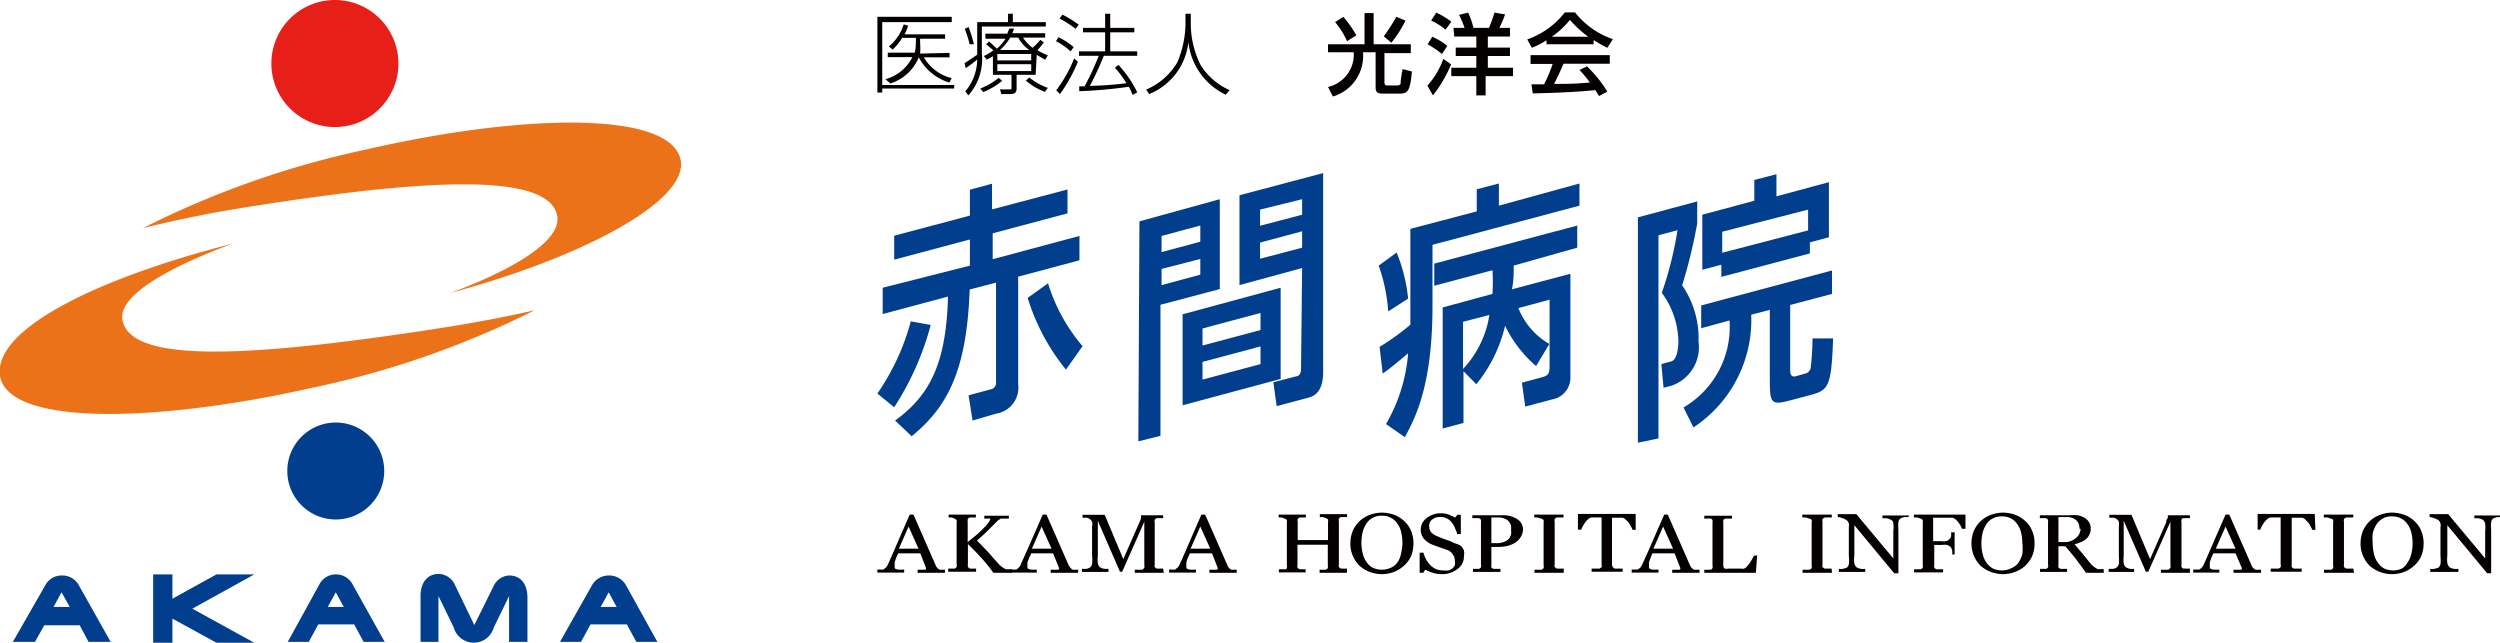 <svg xmlns="http://www.w3.org/2000/svg" viewBox="0 0 112.95 29.04"><defs><style>.cls-1{fill:#e61f19;}.cls-2{fill:#013f8e;}.cls-3{fill:#ec721a;}.cls-4{fill:#040000;}</style></defs><g id="レイヤー_2" data-name="レイヤー 2"><g id="レイヤー_1-2" data-name="レイヤー 1"><path class="cls-1" d="M18,2.86A2.87,2.87,0,1,1,15.16,0,2.87,2.87,0,0,1,18,2.86Z"/><path class="cls-2" d="M17.36,21.28a2.19,2.19,0,1,1-2.19-2.19A2.19,2.19,0,0,1,17.36,21.28Z"/><path class="cls-3" d="M20.34,13.24c3.12-1.16,5-2.43,4.84-3.46-.33-2-5.85-1.71-13.73-.47-1.81.28-3.49.62-5,1A41.36,41.36,0,0,1,16.52,6.76C23.63,5.12,30.29,5,30.75,7.22,31.12,9,26.64,11.53,20.34,13.24Z"/><path class="cls-3" d="M10.53,11c-3.12,1.15-5.17,2.41-5,3.43.31,2,5.66,1.7,13.55.52,2.16-.33,3.31-.54,5.07-.93a41.27,41.27,0,0,1-10.09,3.51C6.94,19.12.41,19.23,0,17-.33,14.91,4.27,12.6,10.53,11Z"/><polygon class="cls-2" points="8.69 27.5 11.49 25.95 9.78 25.95 7.79 27.05 7.79 25.95 6.92 25.95 6.92 29.04 7.79 29.04 7.79 27.95 9.78 29.04 11.49 29.04 8.69 27.5"/><path class="cls-2" d="M15.94,26.42a.85.85,0,0,0-.76-.47h0a.84.84,0,0,0-.76.47L13,29h.95l.43-.79H16l.43.79h.95Zm-1.13,1,.36-.66.36.66Z"/><path class="cls-2" d="M28.27,26.42A.87.87,0,0,0,27.5,26h0a.87.87,0,0,0-.77.47L25.3,29h.95l.43-.79h1.64l.43.79h.95Zm-1.13,1,.36-.66.36.66Z"/><path class="cls-2" d="M3.55,26.42A.84.84,0,0,0,2.79,26h0a.84.84,0,0,0-.76.47L.58,29h1L2,28.25H3.6L4,29H5Zm-1.13,1,.36-.66.37.66Z"/><path class="cls-2" d="M22.32,26.44A.82.82,0,0,1,23,26c.56,0,.83.43.83,1V29H23V26.93l-.69,1.42a.94.94,0,0,1-1.81,0l-.69-1.42V29H19V26.93c0-.55.26-1,.83-1a.82.82,0,0,1,.72.49l.88,1.82Z"/><path class="cls-4" d="M42.69,25.88H41.46v-.14l.27,0c.07,0,.11,0,.11-.07v0s0,0,0,0L41.58,25h-1l-.1.22a1.89,1.89,0,0,1-.06.18l0,.13a.31.31,0,0,0,0,.09c0,.05,0,.08.13.11a1.34,1.34,0,0,0,.3,0v.14H39.64v-.14l.13,0a.46.46,0,0,0,.14,0l.13-.1a.76.76,0,0,0,.09-.16c.15-.33.31-.7.49-1.12l.48-1.1h.17l1,2.28a.35.35,0,0,0,.07.12.35.35,0,0,0,.11.09l.12,0,.13,0ZM41.5,24.79l-.45-1-.44,1Z"/><path class="cls-4" d="M45.72,25.88h-.84a6.66,6.66,0,0,0-.53-.66c-.2-.22-.4-.43-.62-.64h0v.92a.36.36,0,0,0,0,.11.21.21,0,0,0,.1.08l.12,0,.15,0v.14H42.84v-.14H43l.13,0a.18.18,0,0,0,.09-.08.2.2,0,0,0,0-.11V23.61a.2.2,0,0,0,0-.11s-.05-.05-.09-.07L43,23.38l-.14,0v-.13h1.23v.13l-.14,0-.13,0a.16.16,0,0,0-.1.08.36.36,0,0,0,0,.11v.92h0l.37-.3a3.26,3.26,0,0,0,.33-.31,2.33,2.33,0,0,0,.24-.27.34.34,0,0,0,.08-.18s0,0,0,0l-.09,0-.1,0h-.08v-.13h1.11v.13h-.13l-.08,0-.15,0-.13.08L44.6,24c-.15.15-.31.29-.46.42l.53.55c.13.16.28.32.44.5a1.29,1.29,0,0,0,.18.16l.15.09.14,0h.14Z"/><path class="cls-4" d="M48.7,25.88H47.47v-.14l.27,0c.07,0,.11,0,.11-.07a.08.08,0,0,0,0,0,.06.06,0,0,0,0,0L47.58,25h-1c0,.08-.07.16-.09.22a1.71,1.71,0,0,1-.07.18c0,.06,0,.1,0,.13a.31.31,0,0,0,0,.09c0,.05,0,.08.13.11a1.16,1.16,0,0,0,.29,0v.14H45.65v-.14l.13,0a.46.46,0,0,0,.14,0,.63.63,0,0,0,.12-.1.35.35,0,0,0,.09-.16c.15-.33.32-.7.5-1.12l.48-1.1h.17l1,2.28a.62.62,0,0,0,.08.12.35.35,0,0,0,.11.09l.12,0,.13,0Zm-1.19-1.09-.45-1-.44,1Z"/><path class="cls-4" d="M52.58,25.88H51.27v-.14h.19l.15,0a.38.38,0,0,0,.09-.09.18.18,0,0,0,0-.11V23.57h0l-1,2.26h-.1l-1-2.3h0v1.58a1.56,1.56,0,0,0,0,.35.35.35,0,0,0,.1.17.54.54,0,0,0,.19.07l.19,0v.14h-1.2v-.14l.2,0a.34.34,0,0,0,.16-.06.26.26,0,0,0,.1-.16,1.48,1.48,0,0,0,0-.36V23.78a.4.4,0,0,0,0-.2.27.27,0,0,0-.09-.12.35.35,0,0,0-.15-.07l-.19,0v-.13h1l.84,2,.73-1.66a1.07,1.07,0,0,0,.07-.19.66.66,0,0,0,0-.13h1v.13l-.15,0-.13,0a.16.16,0,0,0-.1.08.2.2,0,0,0,0,.11V25.5a.2.2,0,0,0,0,.11.24.24,0,0,0,.09.08l.14,0,.15,0Z"/><path class="cls-4" d="M55.87,25.88H54.64v-.14l.27,0c.07,0,.11,0,.11-.07v0s0,0,0,0L54.76,25h-1l-.1.22-.06.18,0,.13a.31.31,0,0,0,0,.09c0,.05,0,.08.13.11a1.34,1.34,0,0,0,.3,0v.14H52.82v-.14l.13,0a.46.46,0,0,0,.14,0l.13-.1a.76.76,0,0,0,.09-.16c.15-.33.31-.7.49-1.12l.48-1.1h.17l1,2.28a.35.35,0,0,0,.07.12.35.35,0,0,0,.11.09l.12,0,.13,0Zm-1.19-1.09-.45-1-.44,1Z"/><path class="cls-4" d="M60.85,25.88H59.62v-.14h.15l.12,0a.2.2,0,0,0,.1-.07.37.37,0,0,0,0-.12v-.94H58.62v.92a.2.2,0,0,0,0,.11.21.21,0,0,0,.1.08l.12,0,.15,0v.14H57.78v-.14h.14l.13,0c.05,0,.08,0,.09-.07a.21.21,0,0,0,0-.12V23.61a.22.22,0,0,0,0-.11.15.15,0,0,0-.1-.07l-.13-.05-.14,0v-.13H59v.13l-.15,0-.12,0a.16.16,0,0,0-.1.08.2.2,0,0,0,0,.11v.83H60v-.81a.22.22,0,0,0,0-.11.15.15,0,0,0-.1-.07l-.13-.05-.14,0v-.13h1.23v.13l-.15,0-.12,0a.16.16,0,0,0-.1.08.2.2,0,0,0,0,.11V25.5a.2.2,0,0,0,0,.11.21.21,0,0,0,.1.08l.12,0,.15,0Z"/><path class="cls-4" d="M63.44,23.54a1.25,1.25,0,0,1,.31.44,1.48,1.48,0,0,1,.11.57,1.58,1.58,0,0,1-.11.58,1.24,1.24,0,0,1-.32.43,1.48,1.48,0,0,1-.45.28,1.63,1.63,0,0,1-.55.1,1.56,1.56,0,0,1-.57-.11,1.48,1.48,0,0,1-.45-.28,1.46,1.46,0,0,1-.29-.44,1.33,1.33,0,0,1-.11-.56,1.48,1.48,0,0,1,.11-.57,1.4,1.4,0,0,1,.31-.44,1.36,1.36,0,0,1,.46-.28,1.66,1.66,0,0,1,.54-.1,1.69,1.69,0,0,1,.56.1A1.37,1.37,0,0,1,63.44,23.54Zm-.31,1.88A1.05,1.05,0,0,0,63.3,25a1.75,1.75,0,0,0,.06-.48,2,2,0,0,0-.06-.5,1,1,0,0,0-.18-.38.71.71,0,0,0-.29-.25.84.84,0,0,0-.4-.09.79.79,0,0,0-.42.1.78.78,0,0,0-.29.28,1.32,1.32,0,0,0-.16.38,2.31,2.31,0,0,0-.05.46,1.88,1.88,0,0,0,.06.49,1,1,0,0,0,.17.38.77.77,0,0,0,.28.26,1,1,0,0,0,.82,0A.73.73,0,0,0,63.13,25.42Z"/><path class="cls-4" d="M66,24.66a.6.6,0,0,1,.14.21.68.68,0,0,1,0,.26.69.69,0,0,1-.29.58,1.13,1.13,0,0,1-.72.23,1.32,1.32,0,0,1-.39-.06,2,2,0,0,1-.35-.14l-.09.14h-.16l0-.91h.17a1.34,1.34,0,0,0,.12.3,1.15,1.15,0,0,0,.19.26.94.94,0,0,0,.25.18.9.9,0,0,0,.34.06,1,1,0,0,0,.25,0,.55.55,0,0,0,.17-.1.33.33,0,0,0,.1-.14.6.6,0,0,0,0-.2.46.46,0,0,0-.1-.29.49.49,0,0,0-.3-.21l-.31-.11-.3-.11a1,1,0,0,1-.39-.27.64.64,0,0,1-.14-.42.73.73,0,0,1,.07-.29.85.85,0,0,1,.2-.23,1.06,1.06,0,0,1,.28-.15,1,1,0,0,1,.35-.06,1.06,1.06,0,0,1,.37.06l.29.13.09-.12h.16l0,.87h-.17c0-.1-.07-.19-.1-.29a1.28,1.28,0,0,0-.15-.25.64.64,0,0,0-.54-.23.52.52,0,0,0-.33.11.34.34,0,0,0-.14.28.52.52,0,0,0,.08.29.8.8,0,0,0,.27.18l.29.12.29.1.24.11A1,1,0,0,1,66,24.66Z"/><path class="cls-4" d="M68.81,23.88a.69.69,0,0,1-.09.36.81.81,0,0,1-.25.27,1.19,1.19,0,0,1-.35.15,1.84,1.84,0,0,1-.41.05h-.33v.8a.43.43,0,0,0,0,.12.15.15,0,0,0,.1.07l.13,0h.18v.14H66.55v-.14h.14l.13,0a.16.16,0,0,0,.09-.07.21.21,0,0,0,0-.12V23.6a.36.36,0,0,0,0-.11.16.16,0,0,0-.1-.08l-.16,0h-.13v-.13h1.35a1.13,1.13,0,0,1,.67.17A.56.56,0,0,1,68.81,23.88Zm-.63.45a.66.66,0,0,0,.09-.19.52.52,0,0,0,0-.17,1.8,1.8,0,0,0,0-.22.69.69,0,0,0-.1-.19.46.46,0,0,0-.2-.13.65.65,0,0,0-.29-.05h-.3v1.16h.21a.92.92,0,0,0,.37-.06A.53.53,0,0,0,68.18,24.33Z"/><path class="cls-4" d="M70.65,25.88H69.33v-.14h.16l.15,0a.26.26,0,0,0,.1-.07.21.21,0,0,0,0-.12V23.61a.31.31,0,0,0,0-.11.19.19,0,0,0-.11-.07l-.16-.05-.15,0v-.13h1.32v.13H70.5l-.16,0a.16.16,0,0,0-.1.08.2.2,0,0,0,0,.11V25.5a.2.2,0,0,0,0,.11.27.27,0,0,0,.1.08l.15,0,.16,0Z"/><path class="cls-4" d="M73.9,23.94h-.14a.93.93,0,0,0-.07-.15,1.74,1.74,0,0,0-.11-.18.93.93,0,0,0-.14-.14.25.25,0,0,0-.14-.08h-.47v2.11a.2.2,0,0,0,.13.19l.16,0,.19,0v.14h-1.4v-.14h.18l.17,0a.26.26,0,0,0,.1-.07.21.21,0,0,0,0-.12V23.38h-.46a.28.28,0,0,0-.15.08.86.86,0,0,0-.13.14,1.74,1.74,0,0,0-.11.18.93.93,0,0,0-.07.15h-.15v-.71H73.9Z"/><path class="cls-4" d="M76.78,25.88H75.55v-.14l.27,0c.07,0,.1,0,.1-.07v0s0,0,0,0L75.66,25h-1a1.71,1.71,0,0,0-.09.22l-.07.18,0,.13s0,.06,0,.09,0,.08.13.11a1.34,1.34,0,0,0,.3,0v.14H73.72v-.14l.14,0,.13,0a.49.49,0,0,0,.13-.1.76.76,0,0,0,.09-.16c.15-.33.32-.7.5-1.12s.34-.78.48-1.1h.16l1,2.28a.63.63,0,0,0,.07.12l.11.09.13,0,.13,0Zm-1.19-1.09-.45-1-.44,1Z"/><path class="cls-4" d="M79.39,25.09l-.06.79H77v-.14h.15l.13,0a.16.16,0,0,0,.09-.07.21.21,0,0,0,0-.12V23.62a.2.2,0,0,0,0-.11s0-.06-.09-.08a.39.39,0,0,0-.14,0l-.14,0v-.13h1.25v.13l-.15,0-.14,0a.15.15,0,0,0-.1.07.5.5,0,0,0,0,.12v1.77a1,1,0,0,0,0,.19.16.16,0,0,0,.07.11.26.26,0,0,0,.14,0h.43l.16,0a.28.28,0,0,0,.13,0,.19.19,0,0,0,.09-.05,1.14,1.14,0,0,0,.2-.25,1.82,1.82,0,0,0,.16-.28Z"/><path class="cls-4" d="M82.77,25.88H81.44v-.14h.16l.15,0a.2.2,0,0,0,.1-.07.21.21,0,0,0,0-.12V23.61a.18.18,0,0,0,0-.11s0-.05-.11-.07l-.15-.05-.16,0v-.13h1.33v.13h-.16l-.15,0a.19.19,0,0,0-.11.08.2.2,0,0,0,0,.11V25.5a.2.2,0,0,0,0,.11.21.21,0,0,0,.1.08l.14,0,.17,0Z"/><path class="cls-4" d="M86.22,23.36l-.17,0a.74.74,0,0,0-.18.06.26.26,0,0,0-.1.18,1.57,1.57,0,0,0,0,.33V25.9h-.19l-1.8-2.17V25.1a1.08,1.08,0,0,0,0,.35.32.32,0,0,0,.1.18.54.54,0,0,0,.19.07.82.82,0,0,0,.2,0v.14H83.08v-.14a.7.7,0,0,0,.19,0l.16-.05a.25.25,0,0,0,.1-.16,1.64,1.64,0,0,0,0-.37v-1.3a.47.47,0,0,0,0-.17.28.28,0,0,0-.09-.14.75.75,0,0,0-.2-.1.76.76,0,0,0-.21-.05v-.13h.84l1.67,2V24a1.56,1.56,0,0,0,0-.35c0-.08-.05-.14-.1-.16a.5.5,0,0,0-.19-.07.63.63,0,0,0-.2,0v-.13h1.2Z"/><path class="cls-4" d="M88.8,23.89h-.16a.92.92,0,0,0-.18-.31.47.47,0,0,0-.26-.19h-.86v1.06h.35a.78.78,0,0,0,.24,0,.34.34,0,0,0,.14-.09.36.36,0,0,0,.08-.12,1.05,1.05,0,0,0,0-.19h.16v1H88.2a.83.83,0,0,0,0-.18.34.34,0,0,0-.08-.16.38.38,0,0,0-.15-.09.8.8,0,0,0-.23,0h-.35v.91a.2.2,0,0,0,0,.11.21.21,0,0,0,.1.08l.14,0,.16,0v.14H86.48v-.14h.17l.13,0a.18.18,0,0,0,.09-.08.2.2,0,0,0,0-.11V23.61a.36.36,0,0,0,0-.11.2.2,0,0,0-.1-.07l-.15-.05-.15,0v-.13H88.8Z"/><path class="cls-4" d="M91.5,23.54a1.14,1.14,0,0,1,.31.44,1.32,1.32,0,0,1,.11.57,1.4,1.4,0,0,1-.11.58,1.35,1.35,0,0,1-.31.43,1.42,1.42,0,0,1-.46.28,1.62,1.62,0,0,1-.54.1,1.58,1.58,0,0,1-.58-.11,1.48,1.48,0,0,1-.45-.28,1.46,1.46,0,0,1-.29-.44,1.51,1.51,0,0,1-.11-.56,1.48,1.48,0,0,1,.11-.57,1.4,1.4,0,0,1,.31-.44,1.46,1.46,0,0,1,.46-.28,1.72,1.72,0,0,1,.55-.1,1.68,1.68,0,0,1,.55.1A1.28,1.28,0,0,1,91.5,23.54Zm-.3,1.88a1.53,1.53,0,0,0,.17-.39,2.28,2.28,0,0,0,0-.48,2,2,0,0,0-.06-.5,1,1,0,0,0-.18-.38.75.75,0,0,0-.28-.25.87.87,0,0,0-.4-.09.83.83,0,0,0-.43.1.78.78,0,0,0-.29.28,1.32,1.32,0,0,0-.16.38,2.31,2.31,0,0,0-.05.46,1.88,1.88,0,0,0,.06.49,1,1,0,0,0,.17.38.86.86,0,0,0,.28.26.93.93,0,0,0,.42.09.87.87,0,0,0,.4-.09A.83.83,0,0,0,91.2,25.42Z"/><path class="cls-4" d="M95.05,25.88h-.8l-.48-.65c-.14-.17-.29-.36-.46-.55H93v.83a.37.37,0,0,0,0,.12.15.15,0,0,0,.1.07l.13,0h.16v.14H92.17v-.14h.14l.13,0a.16.16,0,0,0,.09-.07.21.21,0,0,0,0-.12V23.6a.36.36,0,0,0,0-.11.16.16,0,0,0-.1-.08l-.13,0-.14,0v-.13h1.36a1.9,1.9,0,0,1,.35,0,1,1,0,0,1,.3.11.58.58,0,0,1,.21.2.52.52,0,0,1,.08.29.6.6,0,0,1-.06.27.48.48,0,0,1-.15.2.74.74,0,0,1-.23.14,1.63,1.63,0,0,1-.29.1l.37.44.35.43a1.16,1.16,0,0,0,.17.16l.15.09a.4.4,0,0,0,.13,0h.14Zm-1.1-2a.49.49,0,0,0-.15-.38.66.66,0,0,0-.44-.14H93v1.13h.27a.72.72,0,0,0,.49-.16A.55.55,0,0,0,94,23.9Z"/><path class="cls-4" d="M98.94,25.88H97.63v-.14h.18l.16,0a.38.38,0,0,0,.09-.09.18.18,0,0,0,0-.11V23.57h0l-1,2.26h-.11l-1-2.3h0v1.58a1.56,1.56,0,0,0,0,.35.29.29,0,0,0,.1.17.54.54,0,0,0,.19.07.73.73,0,0,0,.18,0v.14H95.27v-.14l.2,0a.38.38,0,0,0,.16-.06.32.32,0,0,0,.1-.16,2.67,2.67,0,0,0,0-.36V23.78a.56.56,0,0,0,0-.2.27.27,0,0,0-.09-.12.34.34,0,0,0-.16-.07l-.18,0v-.13h1l.84,2,.73-1.66c0-.06,0-.12.07-.19a.66.66,0,0,0,0-.13h1v.13l-.15,0-.14,0s-.08,0-.09.08a.2.2,0,0,0,0,.11V25.5a.2.2,0,0,0,0,.11.15.15,0,0,0,.09.08l.14,0,.15,0Z"/><path class="cls-4" d="M102.15,25.88h-1.24v-.14l.27,0c.08,0,.11,0,.11-.07v0a.06.06,0,0,1,0,0L101,25h-1l-.1.22a1.89,1.89,0,0,1-.06.18l0,.13a.31.31,0,0,0,0,.09c0,.05,0,.08.13.11a1.34,1.34,0,0,0,.3,0v.14H99.09v-.14l.14,0,.13,0a.49.49,0,0,0,.13-.1.76.76,0,0,0,.09-.16c.15-.33.31-.7.49-1.12l.48-1.1h.17l1,2.28a.35.35,0,0,0,.07.12.53.53,0,0,0,.11.09l.13,0,.13,0ZM101,24.79l-.45-1-.44,1Z"/><path class="cls-4" d="M104.61,23.94h-.14l-.07-.15a1.74,1.74,0,0,0-.11-.18l-.14-.14a.29.29,0,0,0-.14-.08h-.47v2.11a.2.2,0,0,0,0,.11.16.16,0,0,0,.1.08l.16,0,.19,0v.14h-1.4v-.14h.18l.17,0a.26.26,0,0,0,.1-.07.21.21,0,0,0,0-.12V23.38h-.46a.28.28,0,0,0-.15.08,1,1,0,0,0-.24.32.48.48,0,0,0-.07.15H102v-.71h2.58Z"/><path class="cls-4" d="M106.36,25.88H105v-.14h.16l.15,0a.2.2,0,0,0,.1-.07.21.21,0,0,0,0-.12V23.61a.18.18,0,0,0,0-.11s0-.05-.11-.07l-.15-.05-.16,0v-.13h1.33v.13h-.16l-.15,0a.16.16,0,0,0-.11.08.2.2,0,0,0,0,.11V25.5a.35.35,0,0,0,0,.11.24.24,0,0,0,.11.08l.14,0,.17,0Z"/><path class="cls-4" d="M109.08,23.54a1.25,1.25,0,0,1,.31.44,1.48,1.48,0,0,1,.11.57,1.58,1.58,0,0,1-.11.58,1.24,1.24,0,0,1-.32.43,1.48,1.48,0,0,1-.45.28,1.63,1.63,0,0,1-.55.1,1.56,1.56,0,0,1-.57-.11,1.48,1.48,0,0,1-.45-.28,1.46,1.46,0,0,1-.29-.44,1.33,1.33,0,0,1-.11-.56,1.48,1.48,0,0,1,.11-.57,1.4,1.4,0,0,1,.31-.44,1.36,1.36,0,0,1,.46-.28,1.66,1.66,0,0,1,.54-.1,1.69,1.69,0,0,1,.56.1A1.37,1.37,0,0,1,109.08,23.54Zm-.31,1.88a1.05,1.05,0,0,0,.17-.39,1.75,1.75,0,0,0,.06-.48,2,2,0,0,0-.06-.5,1,1,0,0,0-.18-.38.71.71,0,0,0-.29-.25.84.84,0,0,0-.4-.09.79.79,0,0,0-.42.1.78.78,0,0,0-.29.28,1.32,1.32,0,0,0-.16.38,2.31,2.31,0,0,0,0,.46,1.88,1.88,0,0,0,.06.49,1,1,0,0,0,.17.38.77.77,0,0,0,.28.26.88.88,0,0,0,.41.09.91.91,0,0,0,.41-.09A.73.73,0,0,0,108.77,25.42Z"/><path class="cls-4" d="M113,23.36l-.18,0-.17.06a.26.26,0,0,0-.1.18,1.48,1.48,0,0,0,0,.33V25.9h-.18l-1.8-2.17V25.1a1.56,1.56,0,0,0,0,.35.5.5,0,0,0,.1.18.62.62,0,0,0,.2.07.82.82,0,0,0,.2,0v.14H109.8v-.14a.63.63,0,0,0,.19,0l.17-.05a.29.29,0,0,0,.1-.16,1.64,1.64,0,0,0,0-.37v-1.3a.33.33,0,0,0,0-.17.37.37,0,0,0-.08-.14.69.69,0,0,0-.21-.1.64.64,0,0,0-.2-.05v-.13h.84l1.67,2V24a1.56,1.56,0,0,0,0-.35.29.29,0,0,0-.1-.16.5.5,0,0,0-.19-.07.68.68,0,0,0-.2,0v-.13H113Z"/><path class="cls-2" d="M42.05,14.68A12.86,12.86,0,0,1,40.4,18.4l-.76-.62a10.54,10.54,0,0,0,1.51-3.26Zm6.18-6.12V9.64l-3.38.9v1.17l3.92-1.05v1.1L46,12.5v4.85a1.19,1.19,0,0,1-1,1.34L43.94,19l-.18-1.14,1-.27a.29.29,0,0,0,.24-.3V12.77l-1.19.31c-.13,3.67-1,5.3-2.62,6.63L40.44,19c1.6-1.16,2.31-2.62,2.39-5.6l-2.95.79V13L43.82,12V10.82l-3.42.91V10.65l3.42-.91V8.57l1-.27V9.46Zm-.07,8.14a9.63,9.63,0,0,1-1.73-3.24l.92-.66a8,8,0,0,0,1.56,2.84Z"/><path class="cls-2" d="M51.48,10l3.63-1v4.06l-2.68.71v5.92l-1,.25Zm1,.66v.73l1.75-.47v-.73Zm0,1.49v.73l1.75-.47V11.7Zm5.38.85v4.12l-4.43,1.19V14.2Zm-3.53,1.84v.77l2.62-.7v-.77Zm0,1.51v.8l2.62-.7v-.8Zm4.5-4.24L56,12.88V8.82l3.78-1v8.92c0,.31,0,1.05-.64,1.22l-1.46.39-.15-1.08L58.57,17c.11,0,.21-.11.21-.33Zm-1.9-2.64v.73l1.9-.5V9Zm0,1.49v.73l1.9-.5v-.74Z"/><path class="cls-2" d="M63.1,11.41a7.51,7.51,0,0,1,.52,2.08l-.9.58A7.86,7.86,0,0,0,62.29,12Zm-.48,7.75a7.56,7.56,0,0,0,1-3.2c-.48.4-.73.62-1.15.92l-.14-1.21a10.81,10.81,0,0,0,1.39-1c0-.13,0-.35,0-.55V10.34l3-.79v-1l1-.26v1l3.64-1v1l-6.64,1.77v2.76c0,3.6-.78,5.07-1.25,5.93Zm4.81-5.88a9,9,0,0,0,0-1.07l-2.63.7v-1l6.46-1.72v1L68.39,12c0,.36,0,.68-.08,1.07l2.64-.7V17a1,1,0,0,1-.65,1l-1.39.37-.15-1.08.81-.22c.35-.09.44-.13.44-.53v-3l-1.41.38A3.26,3.26,0,0,0,70,15.54l-.6,1A5.66,5.66,0,0,1,68,14.72a6.57,6.57,0,0,1-1.3,2.64l-.58-.59v2.34l-.94.25V13.89ZM66.1,14.54v2.13a4.56,4.56,0,0,0,1.19-2.44Z"/><path class="cls-2" d="M74,9.82l2.68-.72v1A23.55,23.55,0,0,1,76,12.89a4.22,4.22,0,0,1,.74,2.54,1.84,1.84,0,0,1-1.23,2l-.35.09-.1-1.07.44-.12c.28-.07.33-.65.33-.92a3.81,3.81,0,0,0-.75-2.18,16.38,16.38,0,0,0,.71-2.83l-.86.23v9.18L74,20Zm8.77,3.46-1.89.5v2.9c0,.15,0,.38.25.32l.42-.12a.32.32,0,0,0,.26-.28,12.46,12.46,0,0,0,.08-1.31l.93,0c-.08,2.23-.21,2.34-1.07,2.57l-.87.23c-.89.24-.92.11-.92-1V14l-.84.22a5.81,5.81,0,0,1-2.61,5.09l-.45-.9a4.21,4.21,0,0,0,2.08-3.93l-1.28.35V13.8l5.91-1.58Zm-5-1.32-.86.23V9.7l2.35-.63V8.13l1-.26v1l2.37-.64v2.49l-.86.23v.5l-4,1.06Zm3.92-1.55V9.47l-3.88,1v.95Z"/><path class="cls-4" d="M43,.76V1H39.86V3.84h3.25V4H39.86v.18h-.22V.76Zm-.1,1.63v.2H41.74A2,2,0,0,0,43,3.53l-.11.2a2.32,2.32,0,0,1-1.38-1.14h0a2.05,2.05,0,0,1-1.28,1.18L40,3.58a1.92,1.92,0,0,0,1.22-1H40.11v-.2h1.22a2.34,2.34,0,0,0,.05-.47v-.2h-.62a2.43,2.43,0,0,1-.43.53l-.17-.14a2.11,2.11,0,0,0,.67-1l.2.06a2.29,2.29,0,0,1-.16.39H42.7v.2H41.57v.19a2.68,2.68,0,0,1,0,.48Z"/><path class="cls-4" d="M44.15,1h1.39V.62h.22V1h1.49v.2H44.36v1.2a2.47,2.47,0,0,1-.61,1.91l-.14-.18a2.26,2.26,0,0,0,.54-1.44,5.39,5.39,0,0,1-.52.39l-.05-.23c.2-.12.47-.31.57-.38ZM43.81,2a7,7,0,0,0-.22-.7l.17-.08A5.63,5.63,0,0,1,44,2Zm.48,2a3.15,3.15,0,0,0,.83-.48l.16.13a3.2,3.2,0,0,1-.86.51Zm2.5-.62h-.86V4c0,.25-.18.25-.32.25h-.37l-.06-.21h.42c.1,0,.1,0,.1-.13V3.38h-.84V2.54a2,2,0,0,1-.28.15l-.13-.16a2,2,0,0,0,.43-.26L44.55,2l.14-.13.35.33a2.28,2.28,0,0,0,.39-.45h-.91V1.52h1c0-.09.06-.15.09-.23l.2,0a1.71,1.71,0,0,1-.07.21h1.48V1.7h-1a1.88,1.88,0,0,0,.43.46A2.53,2.53,0,0,0,47,1.8l.16.11a3.3,3.3,0,0,1-.29.36,3.23,3.23,0,0,0,.47.23l-.12.2-.38-.22Zm-.2-.94H45.06v.29h1.53Zm0,.46H45.06v.31h1.53Zm-.09-.64A1.79,1.79,0,0,1,46,1.7h-.36a2.41,2.41,0,0,1-.46.56Zm0,1.24a2.88,2.88,0,0,0,.84.47l-.13.18a2.72,2.72,0,0,1-.86-.51Z"/><path class="cls-4" d="M48.37,2.32a3.19,3.19,0,0,0-.66-.46l.11-.18a3.15,3.15,0,0,1,.69.45Zm-.65,1.76a6.1,6.1,0,0,0,.81-1.44l.17.15a7.16,7.16,0,0,1-.81,1.46Zm.87-2.78a4.3,4.3,0,0,0-.72-.46L48,.66a4.81,4.81,0,0,1,.74.46Zm1.94,1.63a5.05,5.05,0,0,1,.85,1.24l-.21.12A2.23,2.23,0,0,0,51,3.92a20.64,20.64,0,0,1-2.24.2l0-.22H49a11.43,11.43,0,0,0,.64-1.38h-.89v-.2h1.18V1.46h-1v-.2h1V.62h.23v.64h1.09v.2H50.16v.86h1.22v.2H49.87a13.37,13.37,0,0,1-.63,1.36,15.61,15.61,0,0,0,1.65-.12,4.11,4.11,0,0,0-.52-.7Z"/><path class="cls-4" d="M53.8.62V1.1a4.18,4.18,0,0,0,.44,1.83,2.9,2.9,0,0,0,1.31,1.14l-.17.21A3,3,0,0,1,53.69,1.9a2.85,2.85,0,0,1-1.77,2.35l-.14-.2a3,3,0,0,0,1.41-1.23,4.62,4.62,0,0,0,.37-1.71V.62Z"/><path class="cls-4" d="M60,2h1.65V.59h.41V2h1.68v.4H62.55V3.75s0,.11.11.11h.47a.17.17,0,0,0,.15-.07c0-.07,0-.21.09-.67l.42.11c-.08.9-.19,1-.57,1h-.67c-.24,0-.4,0-.4-.28V2.36h-.57a1.91,1.91,0,0,1-1.36,2L60,3.93a1.5,1.5,0,0,0,1.16-1.57H60Zm.86-.14A3.53,3.53,0,0,0,60.32,1l.37-.24a4.76,4.76,0,0,1,.59.84Zm1.66-.22a10.17,10.17,0,0,0,.57-.88l.41.17a5.09,5.09,0,0,1-.64,1Z"/><path class="cls-4" d="M65.56,2.91a5.86,5.86,0,0,1-.82,1.4l-.25-.44a3.66,3.66,0,0,0,.72-1.21Zm-.85-1.25a3.21,3.21,0,0,1,.68.41l-.24.37A4.6,4.6,0,0,0,64.5,2ZM64.89.57a3.5,3.5,0,0,1,.68.41l-.26.36a2.74,2.74,0,0,0-.65-.41Zm.78.69h.5a4.94,4.94,0,0,0-.25-.59l.41-.1a3.29,3.29,0,0,1,.24.69h.7a5.83,5.83,0,0,0,.25-.69L68,.65a4.57,4.57,0,0,1-.26.61h.48v.39h-1v.5h1v.38h-1v.53h1.14v.38H67.12v.87H66.7V3.44H65.57V3.06H66.7V2.53h-.93V2.15h.93v-.5h-1Z"/><path class="cls-4" d="M69.87,1.82a3.79,3.79,0,0,1-.66.34L69,1.78A3.69,3.69,0,0,0,70.7.56h.46a3.71,3.71,0,0,0,1.71,1.21l-.25.39A6.32,6.32,0,0,1,72,1.81V2H69.87Zm2.37,2.52a2.11,2.11,0,0,0-.17-.27c-.54.06-1.43.12-2.82.15l-.06-.41h.57a6.36,6.36,0,0,0,.39-.92h-1V2.49h3.58v.39H70.64c-.14.32-.29.66-.43.91.74,0,.83,0,1.62-.06a4.93,4.93,0,0,0-.47-.57L71.7,3a5.66,5.66,0,0,1,.92,1.14Zm-.48-2.68A4.81,4.81,0,0,1,70.93.9a4,4,0,0,1-.82.76Z"/></g></g></svg>